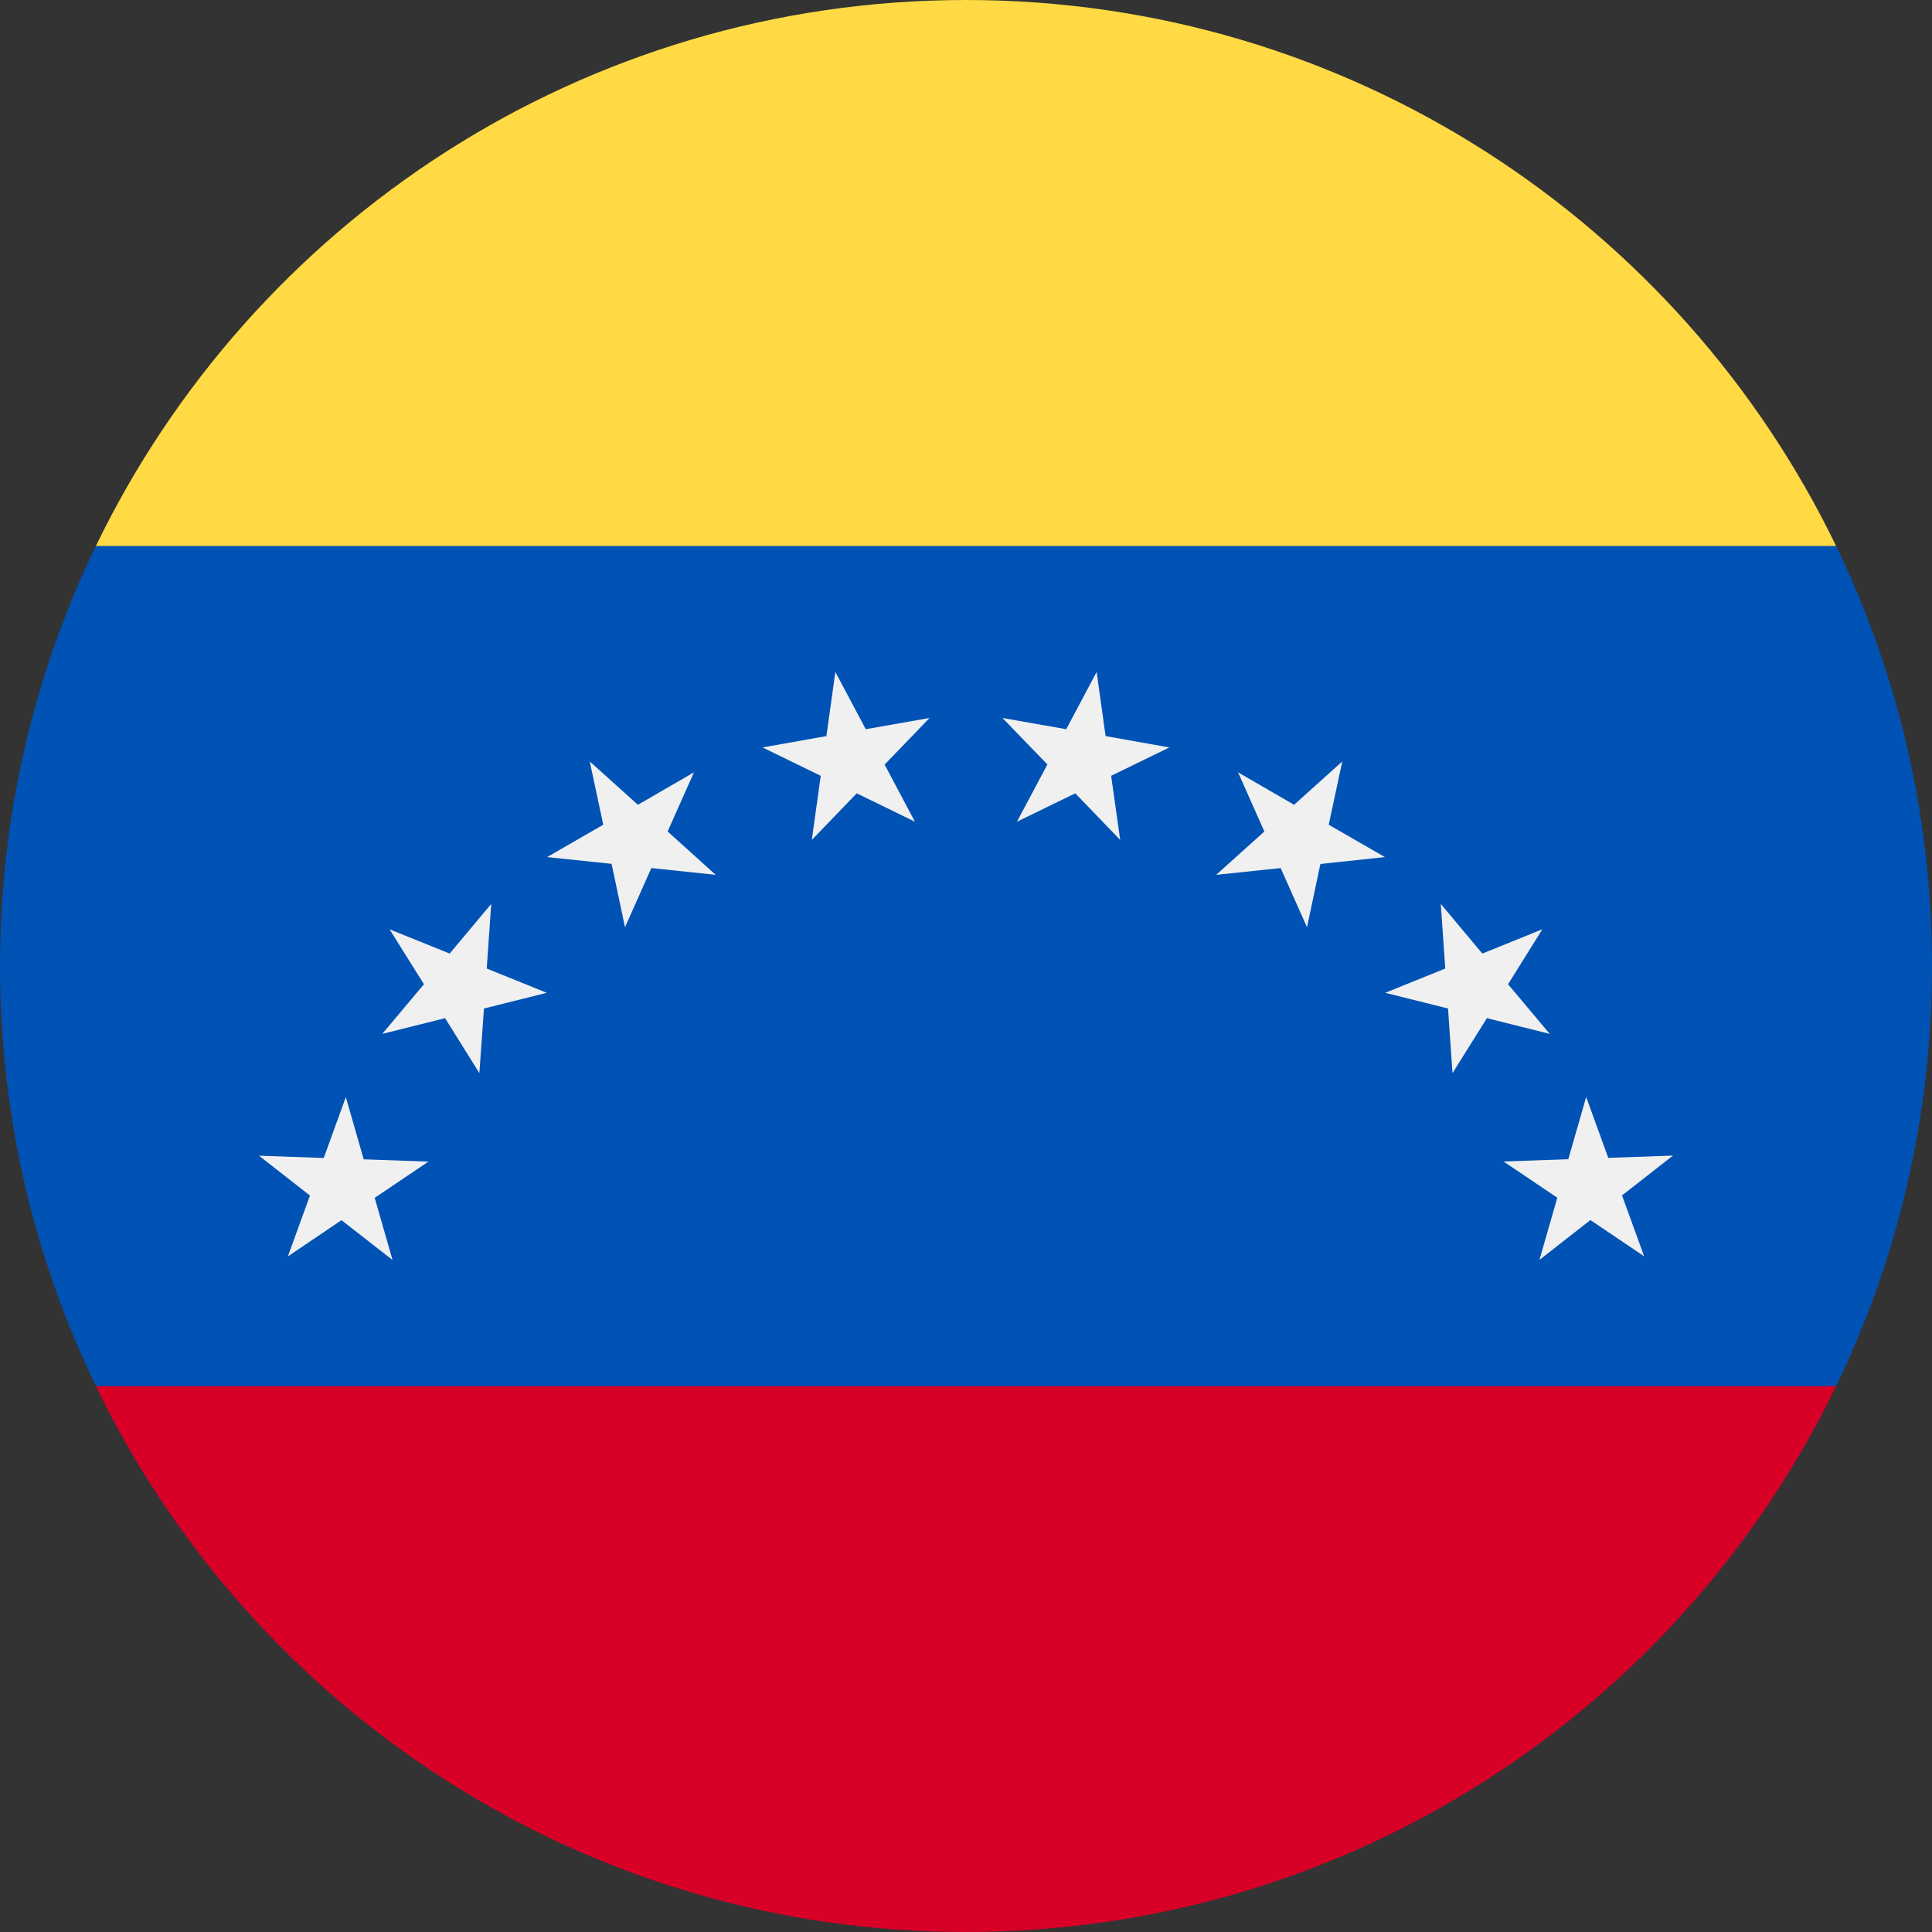 <svg width="16" height="16" viewBox="0 0 16 16" fill="none" xmlns="http://www.w3.org/2000/svg">
<rect x="0" y="0" width="16" height="16" fill="#333333" stroke="none"/>
<g clip-path="url(#clip0_806_7273)">
<path d="M15.206 11.478C15.715 10.427 16 9.247 16 8C16 6.753 15.715 5.574 15.206 4.522L8 3.826L0.794 4.522C0.285 5.574 0 6.753 0 8C0 9.247 0.285 10.427 0.794 11.478L8 12.174L15.206 11.478Z" fill="#0052B4"/>
<path d="M8 16C11.172 16 13.912 14.155 15.206 11.479H0.794C2.088 14.155 4.828 16 8 16Z" fill="#D80027"/>
<path d="M13.855 9.57L13.433 9.9L13.616 10.404L13.171 10.104L12.749 10.434L12.897 9.919L12.452 9.619L12.988 9.6L13.136 9.085L13.319 9.589L13.855 9.57Z" fill="#F0F0F0"/>
<path d="M12.773 7.696L12.489 8.151L12.834 8.562L12.314 8.432L12.029 8.887L11.992 8.352L11.472 8.222L11.969 8.021L11.932 7.486L12.276 7.897L12.773 7.696Z" fill="#F0F0F0"/>
<path d="M11.116 6.306L11.004 6.83L11.469 7.098L10.935 7.155L10.824 7.679L10.606 7.189L10.072 7.245L10.471 6.886L10.253 6.396L10.717 6.665L11.116 6.306Z" fill="#F0F0F0"/>
<path d="M9.082 5.565L9.156 6.096L9.684 6.19L9.202 6.425L9.277 6.956L8.905 6.57L8.422 6.805L8.674 6.331L8.302 5.946L8.83 6.039L9.082 5.565Z" fill="#F0F0F0"/>
<path d="M6.918 5.565L7.17 6.039L7.698 5.946L7.326 6.332L7.577 6.805L7.095 6.57L6.723 6.956L6.797 6.425L6.315 6.19L6.844 6.096L6.918 5.565Z" fill="#F0F0F0"/>
<path d="M4.884 6.306L5.283 6.665L5.747 6.396L5.529 6.886L5.927 7.245L5.394 7.189L5.176 7.679L5.065 7.154L4.531 7.098L4.996 6.83L4.884 6.306Z" fill="#F0F0F0"/>
<path d="M3.226 7.696L3.724 7.897L4.068 7.486L4.031 8.021L4.528 8.222L4.008 8.352L3.97 8.887L3.686 8.432L3.166 8.562L3.511 8.151L3.226 7.696Z" fill="#F0F0F0"/>
<path d="M2.145 9.571L2.681 9.59L2.864 9.086L3.012 9.601L3.548 9.62L3.103 9.92L3.251 10.435L2.828 10.105L2.384 10.405L2.567 9.901L2.145 9.571Z" fill="#F0F0F0"/>
<path d="M15.206 4.522C13.912 1.846 11.172 0 8 0C4.828 0 2.088 1.846 0.794 4.522H15.206Z" fill="#FFDA44"/>
</g>
<defs>
<clipPath id="clip0_806_7273">
<rect width="16" height="16" fill="white"/>
</clipPath>
</defs>
</svg>
